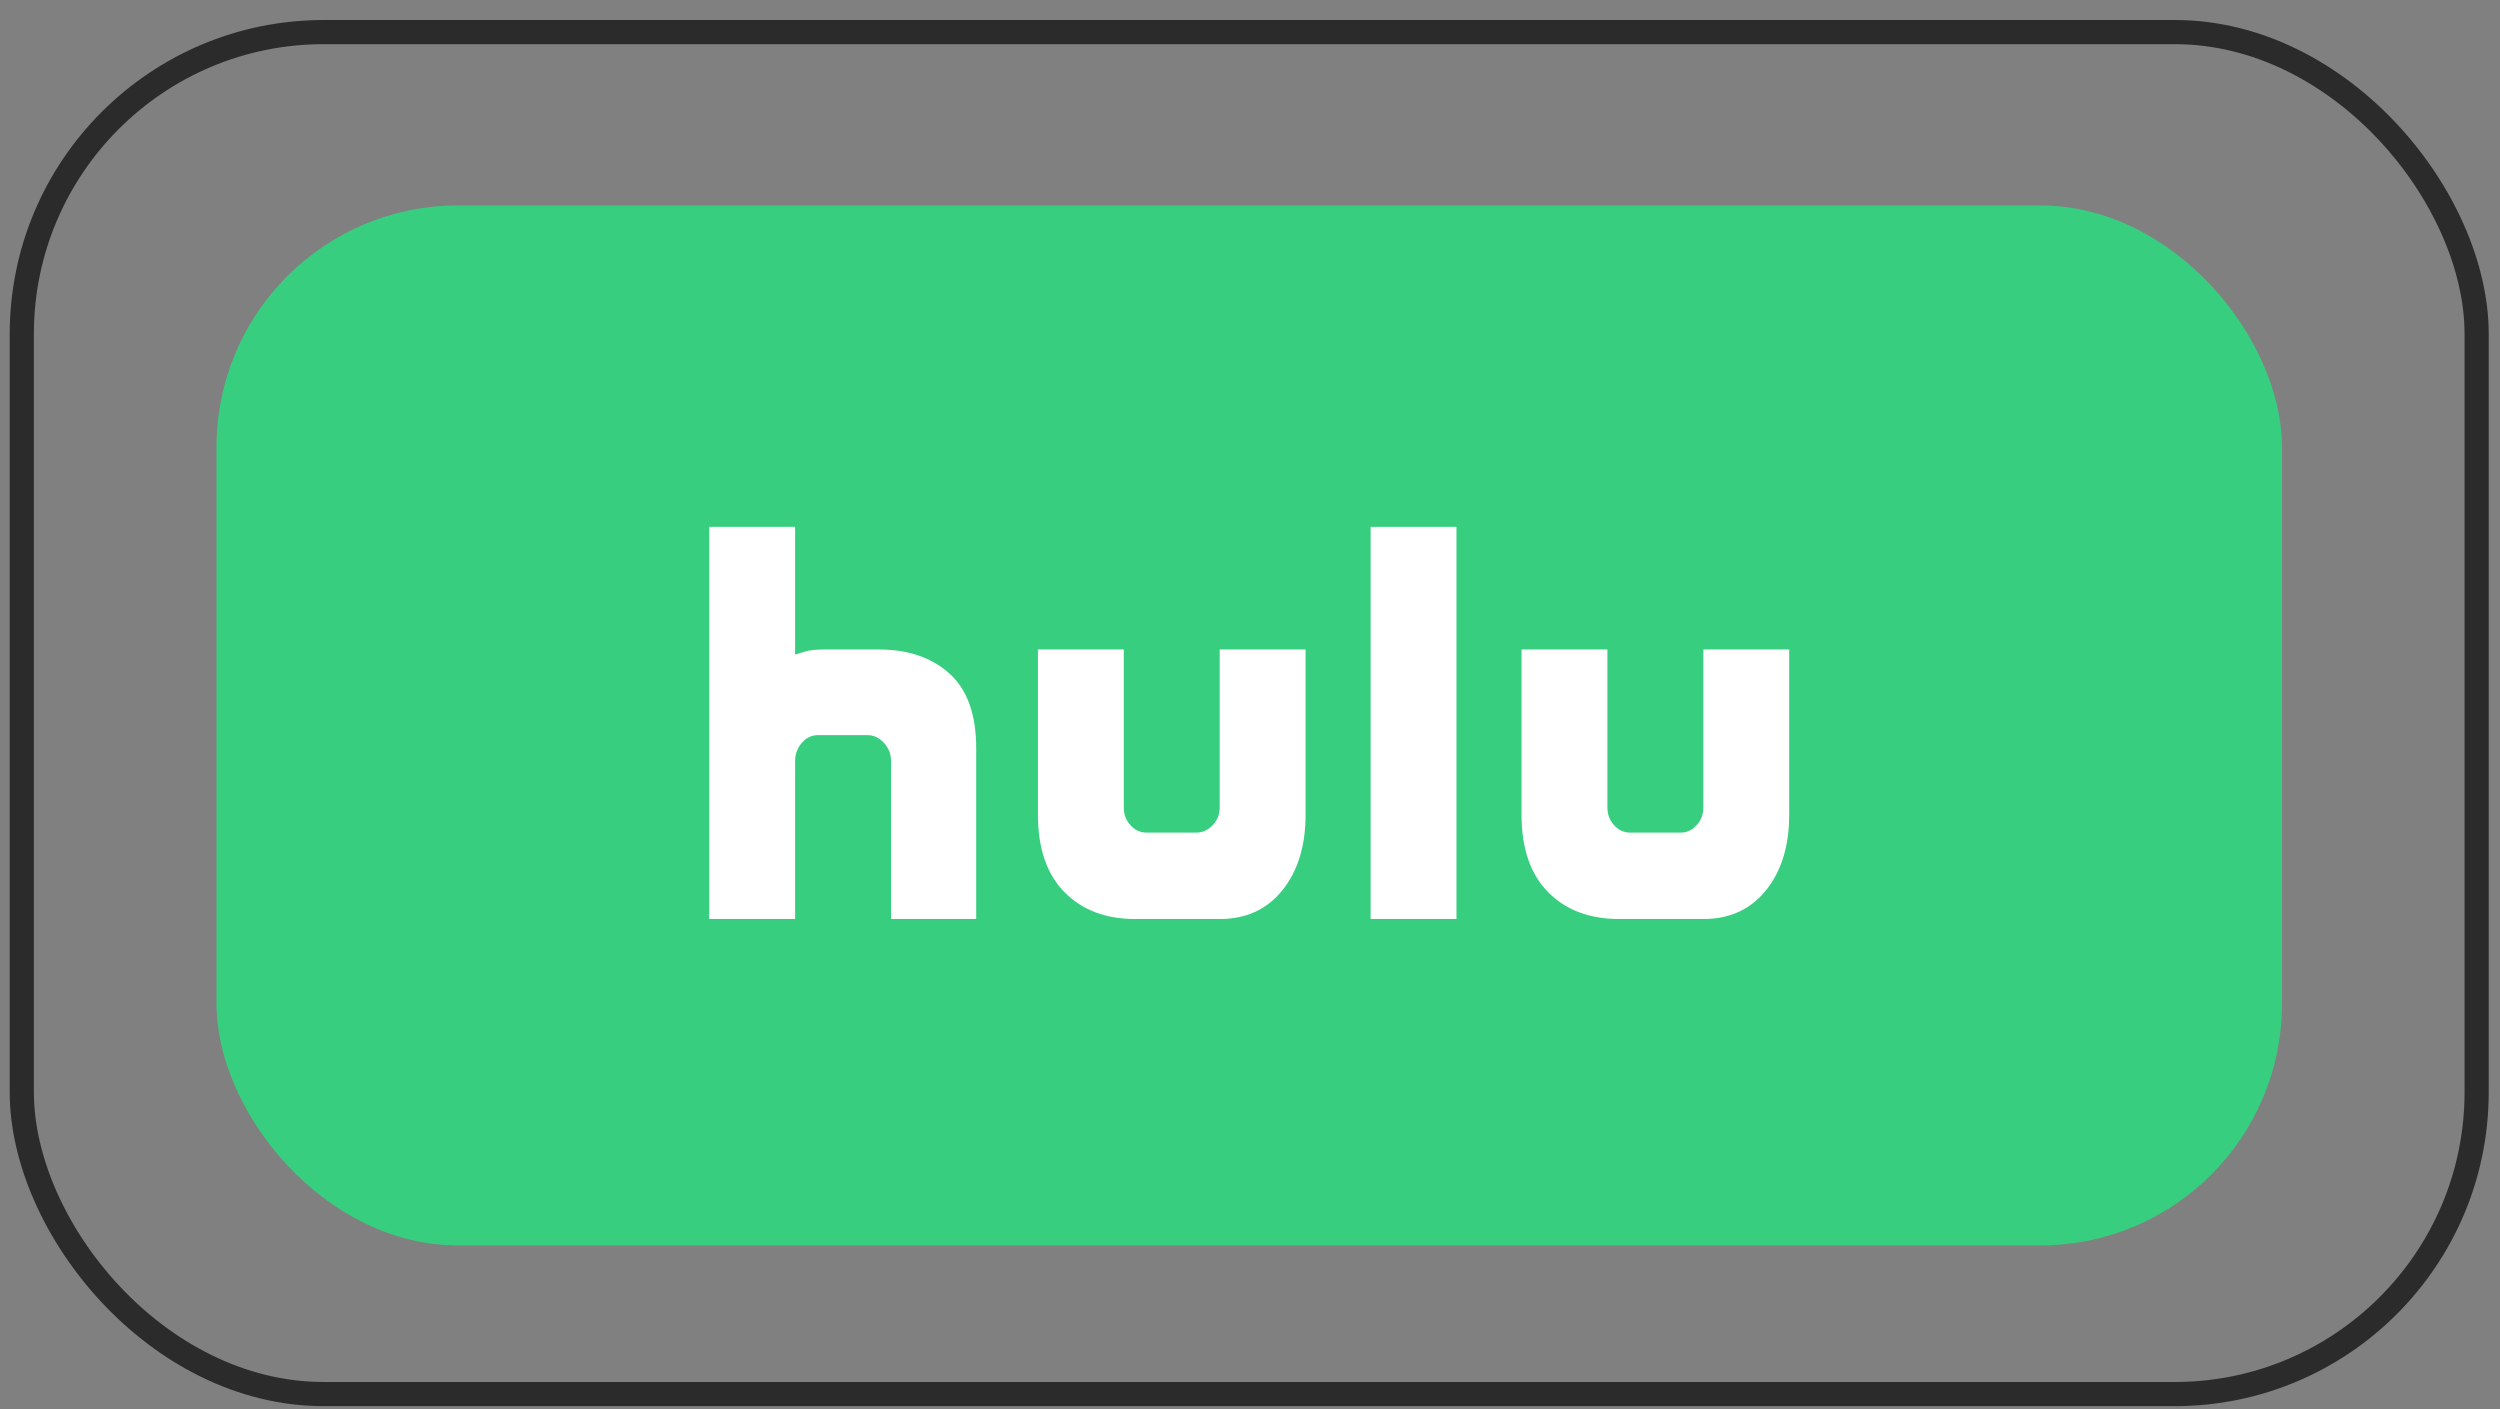 <svg xmlns="http://www.w3.org/2000/svg" width="110" height="62" viewBox="0 0 110 62" fill="none"><rect x="0" y="0" width="110" height="62" fill="#808080" stroke="none"/><rect x="9.526" y="9.04" width="90.88" height="45.758" rx="10.627" fill="#38CE7F"></rect><rect x="0.959" y="1.412" width="108.013" height="59.927" rx="13.284" stroke="#2B2B2B" stroke-width="1.063"></rect><path d="M41.773 29.633C42.559 30.337 42.953 31.436 42.953 32.931V40.437H39.205V33.483C39.205 33.18 39.102 32.915 38.895 32.687C38.689 32.46 38.447 32.346 38.172 32.346H35.988C35.712 32.346 35.476 32.46 35.28 32.687C35.083 32.915 34.985 33.18 34.985 33.483V40.437H31.207V23.183H34.985V28.804C35.044 28.783 35.181 28.739 35.398 28.674C35.614 28.609 35.9 28.577 36.254 28.577H38.674C39.953 28.577 40.986 28.929 41.773 29.633ZM53.667 28.577H57.445V35.855C57.445 37.22 57.105 38.325 56.426 39.17C55.748 40.015 54.828 40.437 53.667 40.437H49.948C48.65 40.437 47.611 40.042 46.834 39.251C46.057 38.461 45.669 37.329 45.669 35.855V28.577H49.446V35.531C49.446 35.834 49.545 36.094 49.742 36.31C49.938 36.527 50.174 36.635 50.45 36.635H52.634C52.909 36.635 53.15 36.527 53.357 36.31C53.564 36.094 53.667 35.834 53.667 35.531V28.577ZM60.308 23.183H64.085V40.437H60.308V23.183ZM78.724 28.577V35.855C78.724 37.22 78.385 38.325 77.706 39.17C77.027 40.015 76.107 40.437 74.947 40.437H71.257C69.939 40.437 68.891 40.042 68.114 39.251C67.337 38.461 66.948 37.329 66.948 35.855V28.577H70.726V35.531C70.726 35.834 70.824 36.094 71.021 36.31C71.218 36.527 71.454 36.635 71.73 36.635H73.943C74.218 36.635 74.454 36.527 74.651 36.31C74.848 36.094 74.947 35.834 74.947 35.531V28.577H78.724Z" fill="white"></path></svg>